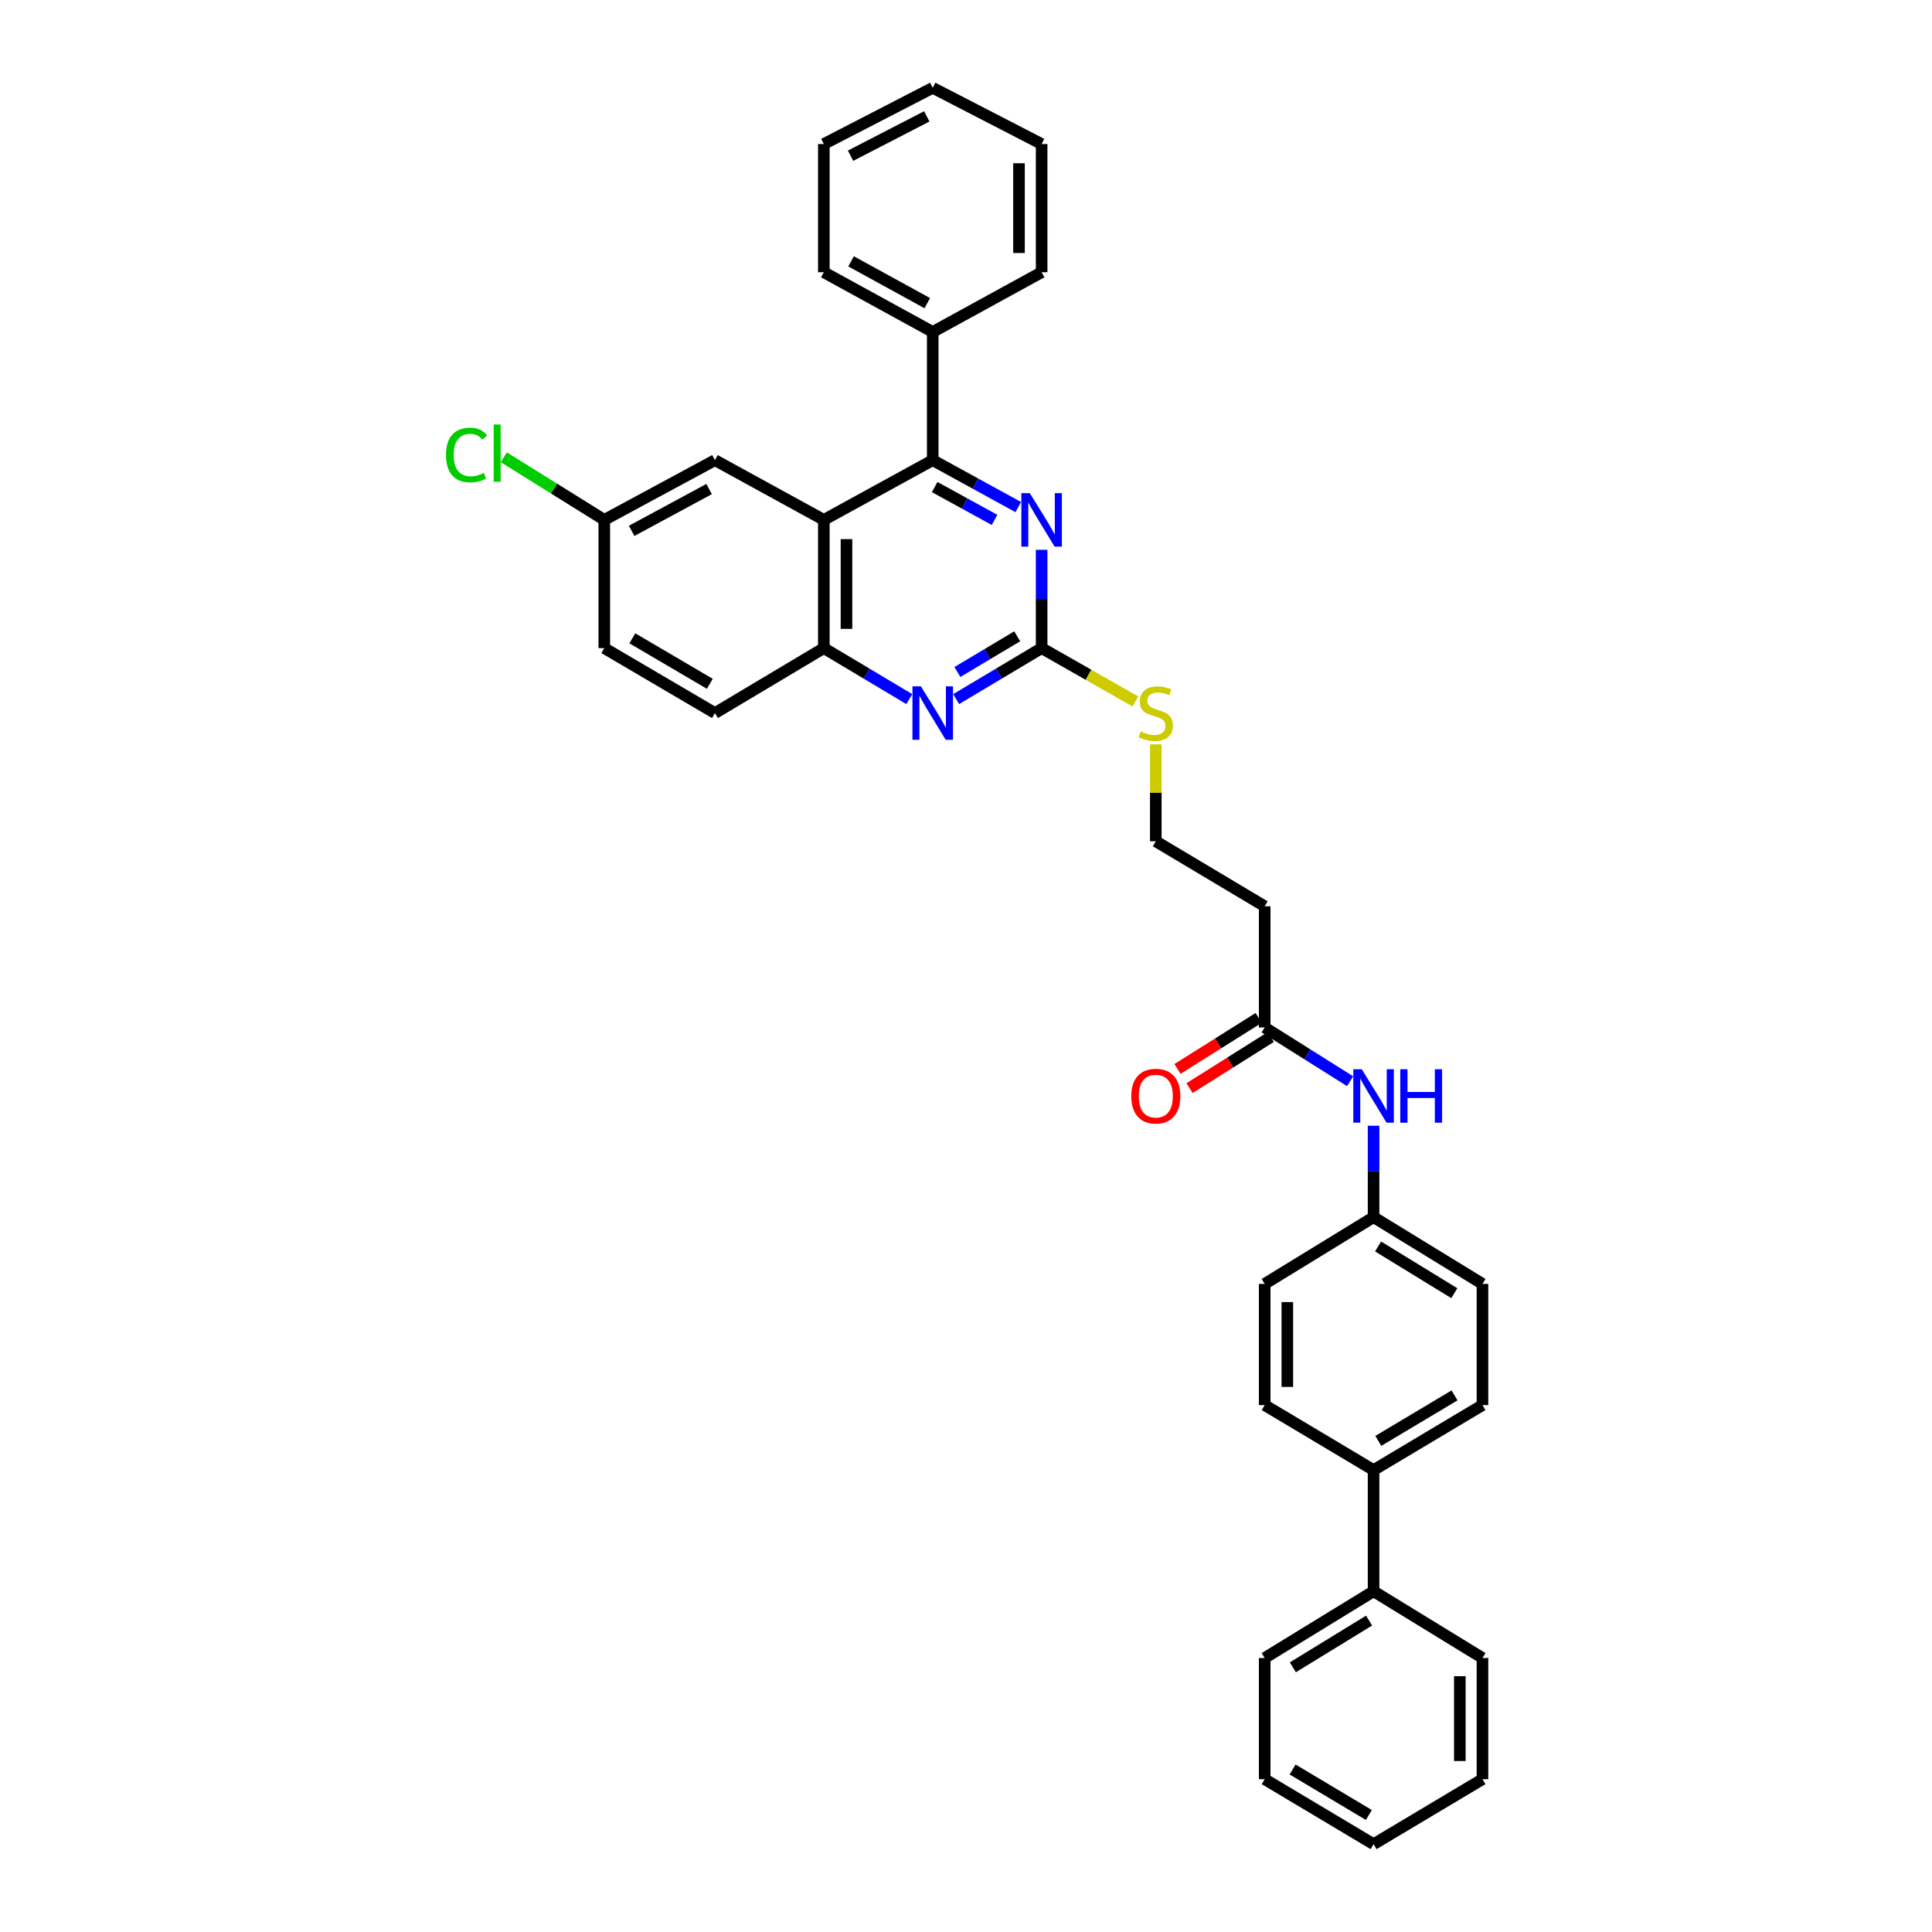 <?xml version='1.0' encoding='iso-8859-1'?>
<svg version='1.1' baseProfile='full'
              xmlns='http://www.w3.org/2000/svg'
                      xmlns:rdkit='http://www.rdkit.org/xml'
                      xmlns:xlink='http://www.w3.org/1999/xlink'
                  xml:space='preserve'
width='1000px' height='1000px' viewBox='0 0 1000 1000'>
<!-- END OF HEADER -->
<rect style='opacity:1.0;fill:#FFFFFF;stroke:none' width='1000' height='1000' x='0' y='0'> </rect>
<path class='bond-0' d='M 426.416,269.094 L 482.779,238.184' style='fill:none;fill-rule:evenodd;stroke:#000000;stroke-width:6px;stroke-linecap:butt;stroke-linejoin:miter;stroke-opacity:1' />
<path class='bond-1' d='M 426.416,269.094 L 426.416,335.458' style='fill:none;fill-rule:evenodd;stroke:#000000;stroke-width:6px;stroke-linecap:butt;stroke-linejoin:miter;stroke-opacity:1' />
<path class='bond-1' d='M 438.137,279.049 L 438.137,325.503' style='fill:none;fill-rule:evenodd;stroke:#000000;stroke-width:6px;stroke-linecap:butt;stroke-linejoin:miter;stroke-opacity:1' />
<path class='bond-2' d='M 426.416,269.094 L 370.054,238.184' style='fill:none;fill-rule:evenodd;stroke:#000000;stroke-width:6px;stroke-linecap:butt;stroke-linejoin:miter;stroke-opacity:1' />
<path class='bond-3' d='M 482.779,238.184 L 504.915,250.323' style='fill:none;fill-rule:evenodd;stroke:#000000;stroke-width:6px;stroke-linecap:butt;stroke-linejoin:miter;stroke-opacity:1' />
<path class='bond-3' d='M 504.915,250.323 L 527.051,262.461' style='fill:none;fill-rule:evenodd;stroke:#0000FF;stroke-width:6px;stroke-linecap:butt;stroke-linejoin:miter;stroke-opacity:1' />
<path class='bond-3' d='M 483.784,252.103 L 499.279,260.599' style='fill:none;fill-rule:evenodd;stroke:#000000;stroke-width:6px;stroke-linecap:butt;stroke-linejoin:miter;stroke-opacity:1' />
<path class='bond-3' d='M 499.279,260.599 L 514.775,269.096' style='fill:none;fill-rule:evenodd;stroke:#0000FF;stroke-width:6px;stroke-linecap:butt;stroke-linejoin:miter;stroke-opacity:1' />
<path class='bond-4' d='M 482.779,238.184 L 482.779,171.821' style='fill:none;fill-rule:evenodd;stroke:#000000;stroke-width:6px;stroke-linecap:butt;stroke-linejoin:miter;stroke-opacity:1' />
<path class='bond-5' d='M 539.148,284.583 L 539.148,310.02' style='fill:none;fill-rule:evenodd;stroke:#0000FF;stroke-width:6px;stroke-linecap:butt;stroke-linejoin:miter;stroke-opacity:1' />
<path class='bond-5' d='M 539.148,310.02 L 539.148,335.458' style='fill:none;fill-rule:evenodd;stroke:#000000;stroke-width:6px;stroke-linecap:butt;stroke-linejoin:miter;stroke-opacity:1' />
<path class='bond-6' d='M 539.148,335.458 L 517.029,348.655' style='fill:none;fill-rule:evenodd;stroke:#000000;stroke-width:6px;stroke-linecap:butt;stroke-linejoin:miter;stroke-opacity:1' />
<path class='bond-6' d='M 517.029,348.655 L 494.909,361.851' style='fill:none;fill-rule:evenodd;stroke:#0000FF;stroke-width:6px;stroke-linecap:butt;stroke-linejoin:miter;stroke-opacity:1' />
<path class='bond-6' d='M 526.507,329.352 L 511.023,338.589' style='fill:none;fill-rule:evenodd;stroke:#000000;stroke-width:6px;stroke-linecap:butt;stroke-linejoin:miter;stroke-opacity:1' />
<path class='bond-6' d='M 511.023,338.589 L 495.54,347.827' style='fill:none;fill-rule:evenodd;stroke:#0000FF;stroke-width:6px;stroke-linecap:butt;stroke-linejoin:miter;stroke-opacity:1' />
<path class='bond-7' d='M 539.148,335.458 L 563.409,349.266' style='fill:none;fill-rule:evenodd;stroke:#000000;stroke-width:6px;stroke-linecap:butt;stroke-linejoin:miter;stroke-opacity:1' />
<path class='bond-7' d='M 563.409,349.266 L 587.67,363.074' style='fill:none;fill-rule:evenodd;stroke:#CCCC00;stroke-width:6px;stroke-linecap:butt;stroke-linejoin:miter;stroke-opacity:1' />
<path class='bond-8' d='M 470.648,361.851 L 448.532,348.654' style='fill:none;fill-rule:evenodd;stroke:#0000FF;stroke-width:6px;stroke-linecap:butt;stroke-linejoin:miter;stroke-opacity:1' />
<path class='bond-8' d='M 448.532,348.654 L 426.416,335.458' style='fill:none;fill-rule:evenodd;stroke:#000000;stroke-width:6px;stroke-linecap:butt;stroke-linejoin:miter;stroke-opacity:1' />
<path class='bond-9' d='M 426.416,335.458 L 370.054,369.089' style='fill:none;fill-rule:evenodd;stroke:#000000;stroke-width:6px;stroke-linecap:butt;stroke-linejoin:miter;stroke-opacity:1' />
<path class='bond-10' d='M 654.601,531.821 L 654.601,469.091' style='fill:none;fill-rule:evenodd;stroke:#000000;stroke-width:6px;stroke-linecap:butt;stroke-linejoin:miter;stroke-opacity:1' />
<path class='bond-11' d='M 654.601,531.821 L 676.705,545.725' style='fill:none;fill-rule:evenodd;stroke:#000000;stroke-width:6px;stroke-linecap:butt;stroke-linejoin:miter;stroke-opacity:1' />
<path class='bond-11' d='M 676.705,545.725 L 698.809,559.63' style='fill:none;fill-rule:evenodd;stroke:#0000FF;stroke-width:6px;stroke-linecap:butt;stroke-linejoin:miter;stroke-opacity:1' />
<path class='bond-12' d='M 651.48,526.861 L 630.48,540.071' style='fill:none;fill-rule:evenodd;stroke:#000000;stroke-width:6px;stroke-linecap:butt;stroke-linejoin:miter;stroke-opacity:1' />
<path class='bond-12' d='M 630.48,540.071 L 609.48,553.281' style='fill:none;fill-rule:evenodd;stroke:#FF0000;stroke-width:6px;stroke-linecap:butt;stroke-linejoin:miter;stroke-opacity:1' />
<path class='bond-12' d='M 657.721,536.781 L 636.721,549.992' style='fill:none;fill-rule:evenodd;stroke:#000000;stroke-width:6px;stroke-linecap:butt;stroke-linejoin:miter;stroke-opacity:1' />
<path class='bond-12' d='M 636.721,549.992 L 615.72,563.202' style='fill:none;fill-rule:evenodd;stroke:#FF0000;stroke-width:6px;stroke-linecap:butt;stroke-linejoin:miter;stroke-opacity:1' />
<path class='bond-13' d='M 370.054,238.184 L 312.78,269.094' style='fill:none;fill-rule:evenodd;stroke:#000000;stroke-width:6px;stroke-linecap:butt;stroke-linejoin:miter;stroke-opacity:1' />
<path class='bond-13' d='M 367.029,253.135 L 326.937,274.772' style='fill:none;fill-rule:evenodd;stroke:#000000;stroke-width:6px;stroke-linecap:butt;stroke-linejoin:miter;stroke-opacity:1' />
<path class='bond-14' d='M 710.963,582.674 L 710.963,606.337' style='fill:none;fill-rule:evenodd;stroke:#0000FF;stroke-width:6px;stroke-linecap:butt;stroke-linejoin:miter;stroke-opacity:1' />
<path class='bond-14' d='M 710.963,606.337 L 710.963,629.999' style='fill:none;fill-rule:evenodd;stroke:#000000;stroke-width:6px;stroke-linecap:butt;stroke-linejoin:miter;stroke-opacity:1' />
<path class='bond-15' d='M 482.779,171.821 L 426.416,140.911' style='fill:none;fill-rule:evenodd;stroke:#000000;stroke-width:6px;stroke-linecap:butt;stroke-linejoin:miter;stroke-opacity:1' />
<path class='bond-15' d='M 479.96,156.908 L 440.506,135.271' style='fill:none;fill-rule:evenodd;stroke:#000000;stroke-width:6px;stroke-linecap:butt;stroke-linejoin:miter;stroke-opacity:1' />
<path class='bond-16' d='M 482.779,171.821 L 539.148,140.911' style='fill:none;fill-rule:evenodd;stroke:#000000;stroke-width:6px;stroke-linecap:butt;stroke-linejoin:miter;stroke-opacity:1' />
<path class='bond-17' d='M 710.963,760.91 L 654.601,727.273' style='fill:none;fill-rule:evenodd;stroke:#000000;stroke-width:6px;stroke-linecap:butt;stroke-linejoin:miter;stroke-opacity:1' />
<path class='bond-18' d='M 710.963,760.91 L 710.963,823.634' style='fill:none;fill-rule:evenodd;stroke:#000000;stroke-width:6px;stroke-linecap:butt;stroke-linejoin:miter;stroke-opacity:1' />
<path class='bond-19' d='M 710.963,760.91 L 767.325,727.273' style='fill:none;fill-rule:evenodd;stroke:#000000;stroke-width:6px;stroke-linecap:butt;stroke-linejoin:miter;stroke-opacity:1' />
<path class='bond-19' d='M 713.411,745.8 L 752.865,722.254' style='fill:none;fill-rule:evenodd;stroke:#000000;stroke-width:6px;stroke-linecap:butt;stroke-linejoin:miter;stroke-opacity:1' />
<path class='bond-20' d='M 654.601,469.091 L 598.238,435.453' style='fill:none;fill-rule:evenodd;stroke:#000000;stroke-width:6px;stroke-linecap:butt;stroke-linejoin:miter;stroke-opacity:1' />
<path class='bond-21' d='M 598.238,385.281 L 598.238,410.367' style='fill:none;fill-rule:evenodd;stroke:#CCCC00;stroke-width:6px;stroke-linecap:butt;stroke-linejoin:miter;stroke-opacity:1' />
<path class='bond-21' d='M 598.238,410.367 L 598.238,435.453' style='fill:none;fill-rule:evenodd;stroke:#000000;stroke-width:6px;stroke-linecap:butt;stroke-linejoin:miter;stroke-opacity:1' />
<path class='bond-22' d='M 370.054,369.089 L 312.78,335.458' style='fill:none;fill-rule:evenodd;stroke:#000000;stroke-width:6px;stroke-linecap:butt;stroke-linejoin:miter;stroke-opacity:1' />
<path class='bond-22' d='M 367.398,353.937 L 327.306,330.396' style='fill:none;fill-rule:evenodd;stroke:#000000;stroke-width:6px;stroke-linecap:butt;stroke-linejoin:miter;stroke-opacity:1' />
<path class='bond-23' d='M 710.963,823.634 L 654.601,858.184' style='fill:none;fill-rule:evenodd;stroke:#000000;stroke-width:6px;stroke-linecap:butt;stroke-linejoin:miter;stroke-opacity:1' />
<path class='bond-23' d='M 708.634,838.809 L 669.18,862.994' style='fill:none;fill-rule:evenodd;stroke:#000000;stroke-width:6px;stroke-linecap:butt;stroke-linejoin:miter;stroke-opacity:1' />
<path class='bond-24' d='M 710.963,823.634 L 767.325,858.184' style='fill:none;fill-rule:evenodd;stroke:#000000;stroke-width:6px;stroke-linecap:butt;stroke-linejoin:miter;stroke-opacity:1' />
<path class='bond-25' d='M 767.325,727.273 L 767.325,664.542' style='fill:none;fill-rule:evenodd;stroke:#000000;stroke-width:6px;stroke-linecap:butt;stroke-linejoin:miter;stroke-opacity:1' />
<path class='bond-26' d='M 654.601,727.273 L 654.601,664.542' style='fill:none;fill-rule:evenodd;stroke:#000000;stroke-width:6px;stroke-linecap:butt;stroke-linejoin:miter;stroke-opacity:1' />
<path class='bond-26' d='M 666.321,717.863 L 666.321,673.952' style='fill:none;fill-rule:evenodd;stroke:#000000;stroke-width:6px;stroke-linecap:butt;stroke-linejoin:miter;stroke-opacity:1' />
<path class='bond-27' d='M 710.963,629.999 L 767.325,664.542' style='fill:none;fill-rule:evenodd;stroke:#000000;stroke-width:6px;stroke-linecap:butt;stroke-linejoin:miter;stroke-opacity:1' />
<path class='bond-27' d='M 713.293,645.174 L 752.747,669.354' style='fill:none;fill-rule:evenodd;stroke:#000000;stroke-width:6px;stroke-linecap:butt;stroke-linejoin:miter;stroke-opacity:1' />
<path class='bond-28' d='M 710.963,629.999 L 654.601,664.542' style='fill:none;fill-rule:evenodd;stroke:#000000;stroke-width:6px;stroke-linecap:butt;stroke-linejoin:miter;stroke-opacity:1' />
<path class='bond-29' d='M 312.78,269.094 L 312.78,335.458' style='fill:none;fill-rule:evenodd;stroke:#000000;stroke-width:6px;stroke-linecap:butt;stroke-linejoin:miter;stroke-opacity:1' />
<path class='bond-30' d='M 312.78,269.094 L 286.77,252.888' style='fill:none;fill-rule:evenodd;stroke:#000000;stroke-width:6px;stroke-linecap:butt;stroke-linejoin:miter;stroke-opacity:1' />
<path class='bond-30' d='M 286.77,252.888 L 260.76,236.682' style='fill:none;fill-rule:evenodd;stroke:#00CC00;stroke-width:6px;stroke-linecap:butt;stroke-linejoin:miter;stroke-opacity:1' />
<path class='bond-31' d='M 426.416,140.911 L 426.416,74.547' style='fill:none;fill-rule:evenodd;stroke:#000000;stroke-width:6px;stroke-linecap:butt;stroke-linejoin:miter;stroke-opacity:1' />
<path class='bond-32' d='M 539.148,140.911 L 539.148,74.547' style='fill:none;fill-rule:evenodd;stroke:#000000;stroke-width:6px;stroke-linecap:butt;stroke-linejoin:miter;stroke-opacity:1' />
<path class='bond-32' d='M 527.427,130.957 L 527.427,84.502' style='fill:none;fill-rule:evenodd;stroke:#000000;stroke-width:6px;stroke-linecap:butt;stroke-linejoin:miter;stroke-opacity:1' />
<path class='bond-33' d='M 654.601,858.184 L 654.601,920.908' style='fill:none;fill-rule:evenodd;stroke:#000000;stroke-width:6px;stroke-linecap:butt;stroke-linejoin:miter;stroke-opacity:1' />
<path class='bond-34' d='M 767.325,858.184 L 767.325,920.908' style='fill:none;fill-rule:evenodd;stroke:#000000;stroke-width:6px;stroke-linecap:butt;stroke-linejoin:miter;stroke-opacity:1' />
<path class='bond-34' d='M 755.605,867.592 L 755.605,911.499' style='fill:none;fill-rule:evenodd;stroke:#000000;stroke-width:6px;stroke-linecap:butt;stroke-linejoin:miter;stroke-opacity:1' />
<path class='bond-35' d='M 539.148,74.547 L 482.779,45.455' style='fill:none;fill-rule:evenodd;stroke:#000000;stroke-width:6px;stroke-linecap:butt;stroke-linejoin:miter;stroke-opacity:1' />
<path class='bond-36' d='M 654.601,920.908 L 710.963,954.545' style='fill:none;fill-rule:evenodd;stroke:#000000;stroke-width:6px;stroke-linecap:butt;stroke-linejoin:miter;stroke-opacity:1' />
<path class='bond-36' d='M 669.061,915.889 L 708.515,939.435' style='fill:none;fill-rule:evenodd;stroke:#000000;stroke-width:6px;stroke-linecap:butt;stroke-linejoin:miter;stroke-opacity:1' />
<path class='bond-37' d='M 767.325,920.908 L 710.963,954.545' style='fill:none;fill-rule:evenodd;stroke:#000000;stroke-width:6px;stroke-linecap:butt;stroke-linejoin:miter;stroke-opacity:1' />
<path class='bond-38' d='M 426.416,74.547 L 482.779,45.455' style='fill:none;fill-rule:evenodd;stroke:#000000;stroke-width:6px;stroke-linecap:butt;stroke-linejoin:miter;stroke-opacity:1' />
<path class='bond-38' d='M 440.247,80.598 L 479.7,60.233' style='fill:none;fill-rule:evenodd;stroke:#000000;stroke-width:6px;stroke-linecap:butt;stroke-linejoin:miter;stroke-opacity:1' />
<path  class='atom-2' d='M 533.033 255.264
L 542.097 269.914
Q 542.996 271.36, 544.441 273.977
Q 545.887 276.595, 545.965 276.751
L 545.965 255.264
L 549.637 255.264
L 549.637 282.924
L 545.848 282.924
L 536.12 266.906
Q 534.987 265.031, 533.776 262.882
Q 532.604 260.733, 532.252 260.069
L 532.252 282.924
L 528.658 282.924
L 528.658 255.264
L 533.033 255.264
' fill='#0000FF'/>
<path  class='atom-4' d='M 476.665 355.259
L 485.728 369.909
Q 486.627 371.355, 488.072 373.973
Q 489.518 376.59, 489.596 376.746
L 489.596 355.259
L 493.269 355.259
L 493.269 382.919
L 489.479 382.919
L 479.751 366.901
Q 478.618 365.026, 477.407 362.877
Q 476.235 360.728, 475.883 360.064
L 475.883 382.919
L 472.289 382.919
L 472.289 355.259
L 476.665 355.259
' fill='#0000FF'/>
<path  class='atom-8' d='M 704.849 553.445
L 713.913 568.096
Q 714.811 569.541, 716.257 572.159
Q 717.702 574.777, 717.78 574.933
L 717.78 553.445
L 721.453 553.445
L 721.453 581.106
L 717.663 581.106
L 707.935 565.088
Q 706.802 563.212, 705.591 561.064
Q 704.419 558.915, 704.067 558.251
L 704.067 581.106
L 700.473 581.106
L 700.473 553.445
L 704.849 553.445
' fill='#0000FF'/>
<path  class='atom-8' d='M 724.774 553.445
L 728.524 553.445
L 728.524 565.205
L 742.667 565.205
L 742.667 553.445
L 746.417 553.445
L 746.417 581.106
L 742.667 581.106
L 742.667 568.33
L 728.524 568.33
L 728.524 581.106
L 724.774 581.106
L 724.774 553.445
' fill='#0000FF'/>
<path  class='atom-12' d='M 590.425 378.583
Q 590.737 378.7, 592.026 379.247
Q 593.316 379.794, 594.722 380.145
Q 596.168 380.458, 597.574 380.458
Q 600.192 380.458, 601.715 379.208
Q 603.239 377.918, 603.239 375.692
Q 603.239 374.168, 602.458 373.23
Q 601.715 372.293, 600.543 371.785
Q 599.371 371.277, 597.418 370.691
Q 594.957 369.948, 593.472 369.245
Q 592.026 368.542, 590.972 367.057
Q 589.956 365.573, 589.956 363.072
Q 589.956 359.595, 592.3 357.447
Q 594.683 355.298, 599.371 355.298
Q 602.575 355.298, 606.208 356.822
L 605.31 359.83
Q 601.989 358.462, 599.488 358.462
Q 596.793 358.462, 595.308 359.595
Q 593.824 360.689, 593.863 362.604
Q 593.863 364.088, 594.605 364.987
Q 595.386 365.885, 596.48 366.393
Q 597.613 366.901, 599.488 367.487
Q 601.989 368.269, 603.473 369.05
Q 604.958 369.831, 606.013 371.433
Q 607.107 372.996, 607.107 375.692
Q 607.107 379.52, 604.528 381.591
Q 601.989 383.622, 597.73 383.622
Q 595.269 383.622, 593.394 383.075
Q 591.558 382.568, 589.37 381.669
L 590.425 378.583
' fill='#CCCC00'/>
<path  class='atom-14' d='M 585.541 567.354
Q 585.541 560.712, 588.823 557.001
Q 592.105 553.289, 598.238 553.289
Q 604.372 553.289, 607.654 557.001
Q 610.935 560.712, 610.935 567.354
Q 610.935 574.073, 607.615 577.902
Q 604.294 581.692, 598.238 581.692
Q 592.144 581.692, 588.823 577.902
Q 585.541 574.112, 585.541 567.354
M 598.238 578.566
Q 602.458 578.566, 604.724 575.753
Q 607.029 572.901, 607.029 567.354
Q 607.029 561.923, 604.724 559.188
Q 602.458 556.414, 598.238 556.414
Q 594.019 556.414, 591.714 559.149
Q 589.448 561.884, 589.448 567.354
Q 589.448 572.94, 591.714 575.753
Q 594.019 578.566, 598.238 578.566
' fill='#FF0000'/>
<path  class='atom-24' d='M 230.841 235.502
Q 230.841 228.626, 234.045 225.032
Q 237.287 221.398, 243.421 221.398
Q 249.125 221.398, 252.172 225.422
L 249.594 227.532
Q 247.367 224.602, 243.421 224.602
Q 239.241 224.602, 237.014 227.415
Q 234.826 230.189, 234.826 235.502
Q 234.826 240.971, 237.092 243.784
Q 239.397 246.597, 243.851 246.597
Q 246.898 246.597, 250.453 244.761
L 251.547 247.691
Q 250.102 248.629, 247.914 249.176
Q 245.726 249.723, 243.304 249.723
Q 237.287 249.723, 234.045 246.05
Q 230.841 242.378, 230.841 235.502
' fill='#00CC00'/>
<path  class='atom-24' d='M 255.532 219.718
L 259.126 219.718
L 259.126 249.371
L 255.532 249.371
L 255.532 219.718
' fill='#00CC00'/>
</svg>
